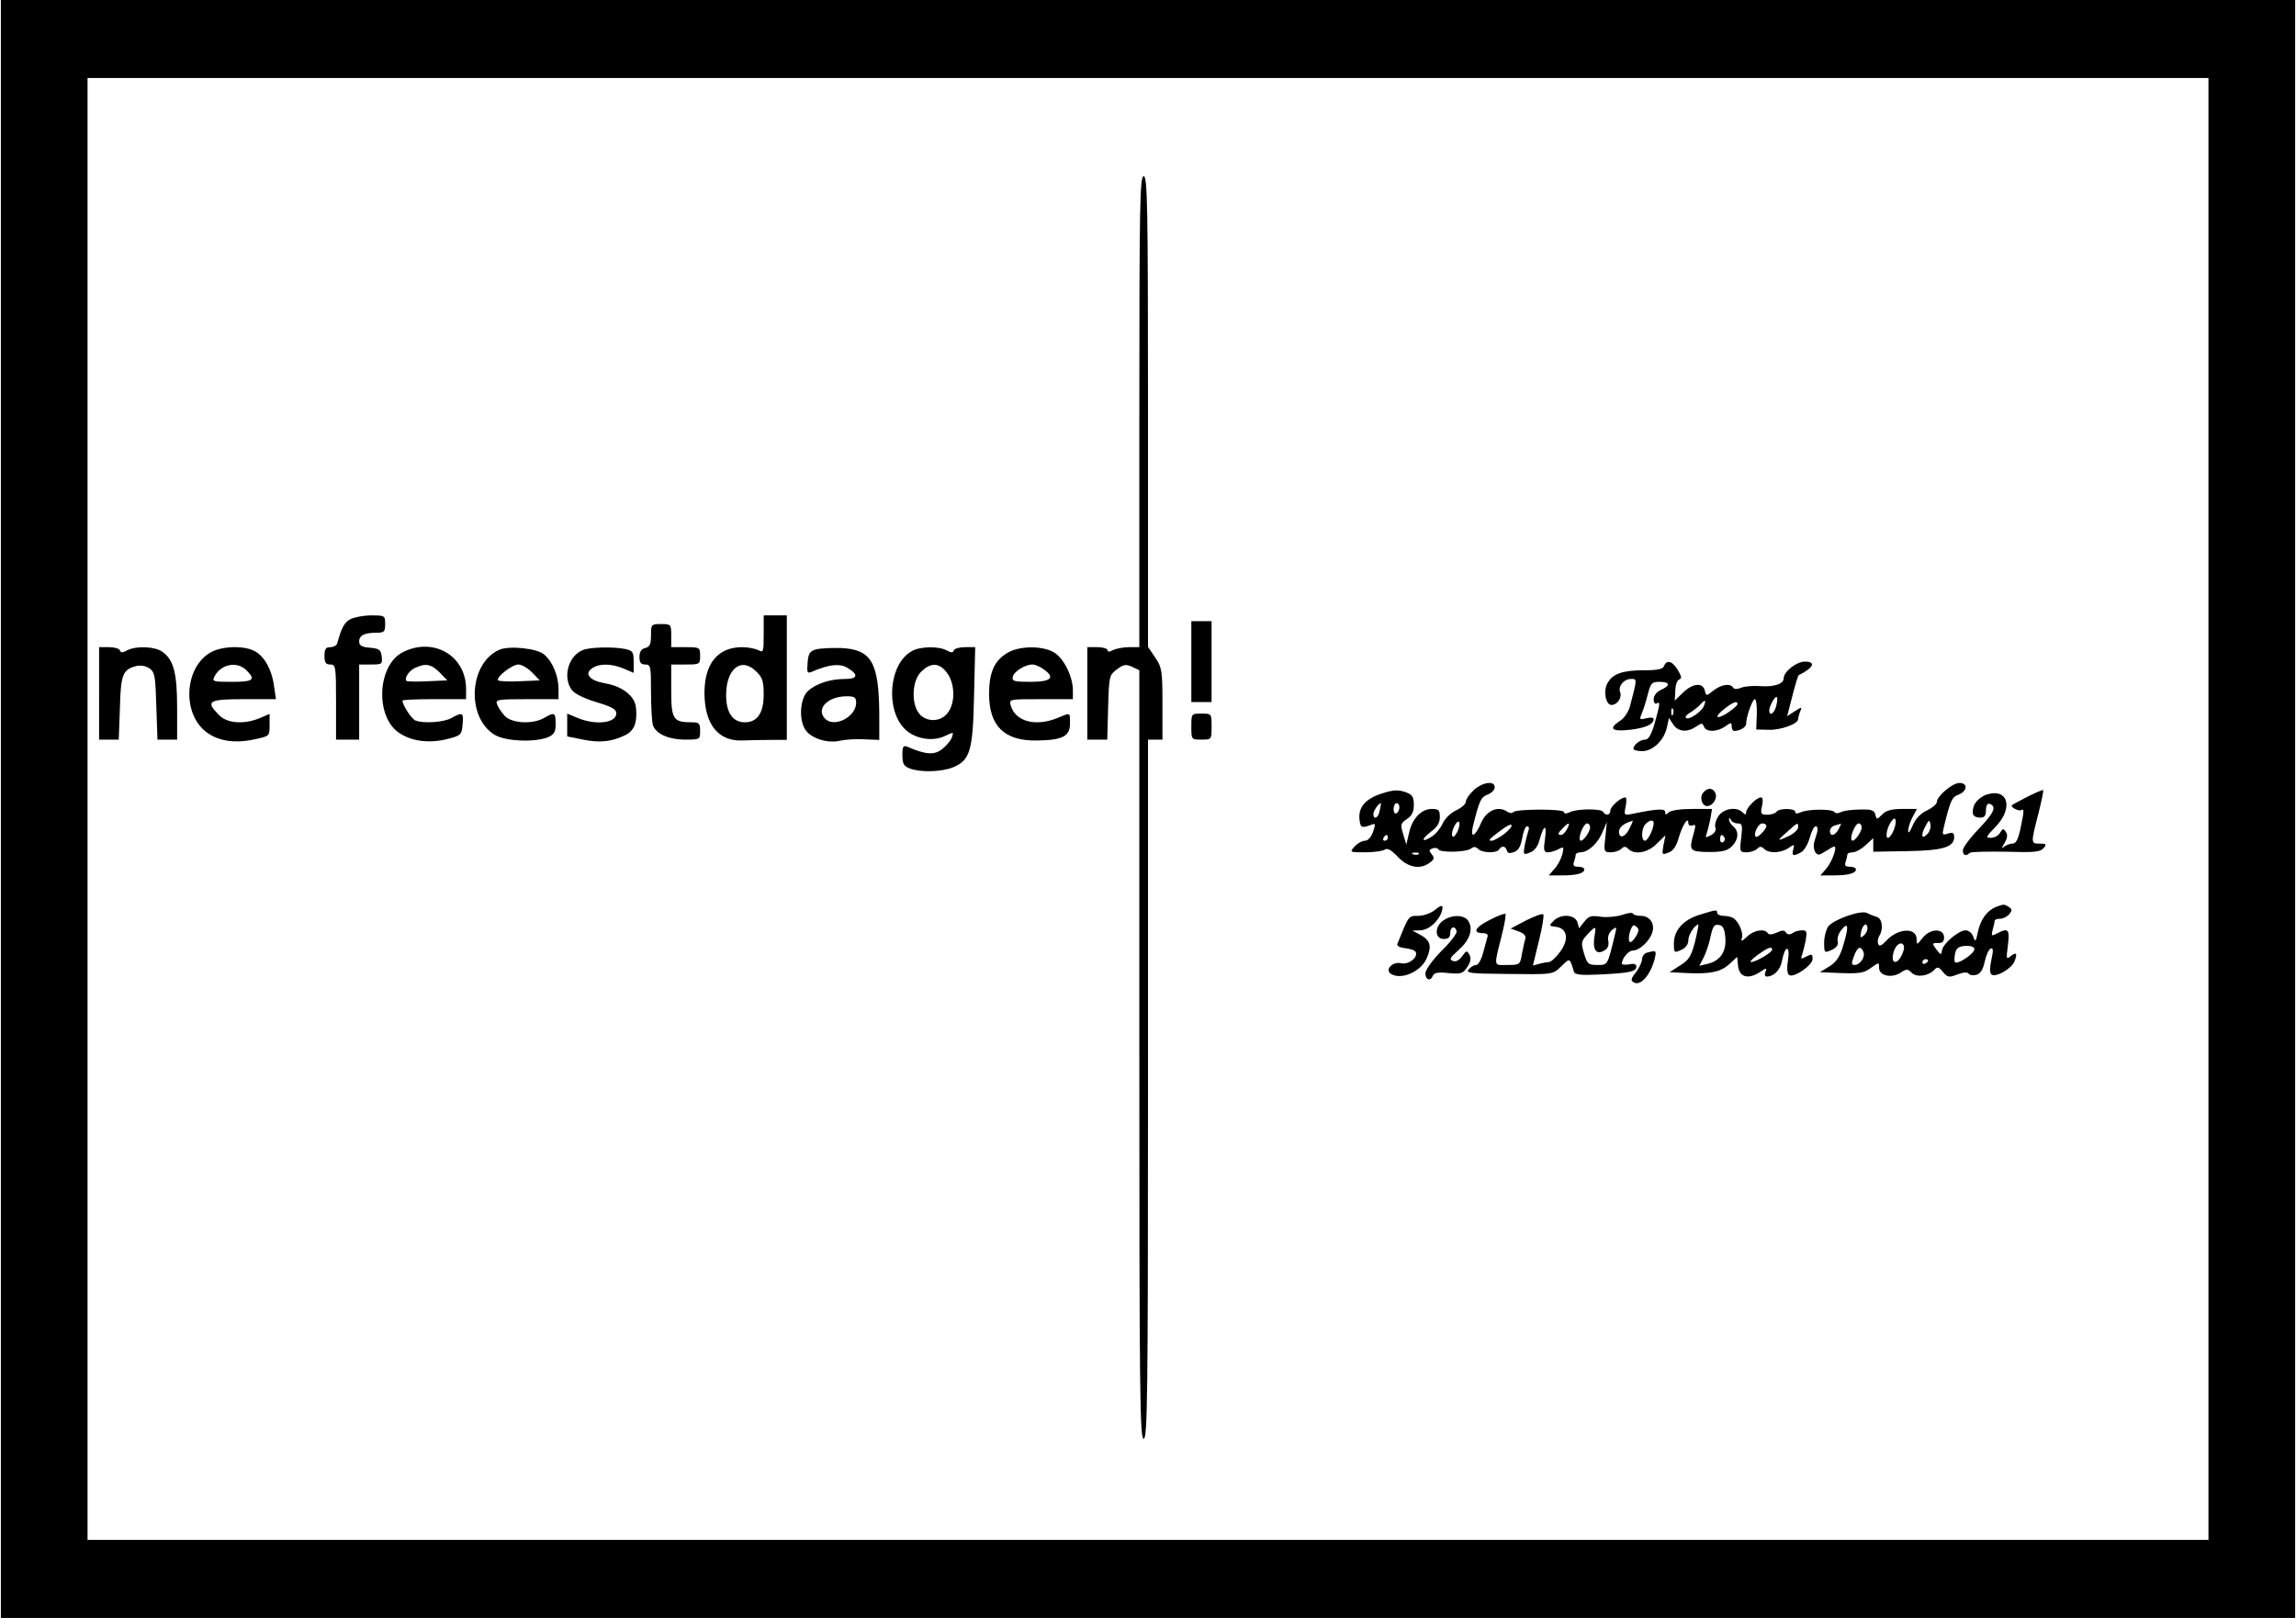 <?xml version="1.0" encoding="UTF-8" standalone="yes"?>
<svg version="1.0" xmlns="http://www.w3.org/2000/svg" width="210mm" height="148mm" viewBox="0 0 794 560" preserveAspectRatio="xMidYMid meet">
  <g transform="translate(0,560) scale(0.1,-0.1)" fill="#000000" stroke="none">
    <path d="M0 2800 l0 -2800 3970 0 3970 0 0 2800 0 2800 -3970 0 -3970 0 0
-2800z m7640 0 l0 -2530 -3670 0 -3670 0 0 2530 0 2530 3670 0 3670 0 0 -2530z"/>
    <path d="M3940 4175 l0 -815 -36 0 c-19 0 -44 -5 -55 -10 -13 -7 -19 -7 -19 0
0 5 -16 10 -35 10 l-35 0 0 -160 0 -160 35 0 34 0 3 111 c3 109 4 112 30 132
23 17 31 19 53 9 l25 -12 0 -1330 c0 -1176 2 -1330 15 -1330 13 0 15 141 15
1210 l0 1210 25 0 25 0 0 124 c0 115 -2 126 -25 160 l-25 37 0 814 c0 718 -2
815 -15 815 -13 0 -15 -97 -15 -815z"/>
    <path d="M1210 3457 c-21 -11 -31 -29 -46 -84 -2 -7 -13 -13 -24 -13 -16 0
-20 -7 -20 -30 0 -23 4 -30 20 -30 19 0 20 -7 20 -130 l0 -130 40 0 40 0 0
130 0 130 41 0 c38 0 40 1 37 28 -3 23 -8 27 -40 30 -29 2 -38 8 -38 22 0 21
19 30 61 30 26 0 29 4 29 30 0 29 -1 30 -47 30 -27 0 -59 -6 -73 -13z"/>
    <path d="M2640 3405 c0 -62 -1 -65 -19 -55 -11 5 -36 10 -55 10 -85 0 -131
-56 -131 -160 1 -107 47 -165 129 -163 23 1 67 2 99 2 l57 0 0 216 0 215 -40
0 -40 0 0 -65z m-25 -130 c21 -20 25 -34 25 -80 0 -62 -22 -95 -65 -95 -42 0
-65 33 -65 94 0 92 53 134 105 81z"/>
    <path d="M4120 3310 l0 -140 35 0 35 0 0 140 0 140 -35 0 -35 0 0 -140z"/>
    <path d="M2250 3401 c0 -30 -4 -40 -20 -44 -14 -3 -20 -14 -20 -31 0 -19 5
-26 20 -26 19 0 20 -7 20 -92 0 -51 3 -103 6 -116 9 -31 53 -52 114 -52 49 0
50 1 50 30 0 27 -3 30 -31 30 -62 0 -69 11 -69 110 l0 90 50 0 c49 0 50 1 50
30 0 29 -1 30 -50 30 l-50 0 0 40 c0 39 -1 40 -35 40 -34 0 -35 -1 -35 -39z"/>
    <path d="M340 3200 l0 -160 34 0 34 0 4 110 c3 117 10 133 58 145 15 3 33 0
45 -9 18 -13 20 -28 23 -130 l4 -116 34 0 34 0 0 110 c0 121 -12 166 -51 194
-27 19 -91 21 -122 5 -16 -9 -22 -9 -25 0 -2 6 -19 11 -38 11 l-34 0 0 -160z"/>
    <path d="M723 3340 c-85 -51 -96 -201 -19 -268 41 -36 102 -47 174 -31 52 11
52 11 52 49 l0 39 -35 -15 c-54 -22 -112 -18 -140 11 -48 48 -37 55 86 55
l111 0 -7 48 c-8 57 -36 105 -70 120 -40 19 -116 15 -152 -8z m127 -60 c33
-33 24 -40 -50 -40 -67 0 -70 1 -60 20 23 42 78 52 110 20z"/>
    <path d="M1392 3343 c-91 -45 -98 -229 -10 -282 44 -28 103 -34 163 -19 48 12
50 15 53 51 4 41 -1 43 -38 22 -26 -15 -96 -20 -125 -9 -14 6 -45 53 -45 69 0
3 50 5 110 5 l110 0 0 35 c0 115 -112 181 -218 128z m126 -70 l27 -28 -69 -3
c-37 -2 -70 -1 -72 1 -9 9 8 35 29 45 36 17 56 14 85 -15z"/>
    <path d="M1725 3351 c-106 -47 -115 -236 -15 -295 38 -22 136 -26 183 -8 22
10 27 18 27 47 0 39 -4 41 -40 20 -40 -23 -113 -19 -137 8 -11 12 -23 30 -26
40 -6 15 3 17 103 17 l110 0 0 35 c0 44 -20 94 -49 119 -24 22 -121 32 -156
17z m113 -78 l27 -28 -69 -3 c-37 -2 -71 0 -75 3 -9 10 48 55 70 55 11 0 32
-12 47 -27z"/>
    <path d="M2014 3350 c-50 -20 -70 -93 -39 -137 10 -14 42 -30 85 -43 54 -16
70 -25 70 -39 0 -34 -71 -42 -134 -16 l-36 15 0 -39 0 -40 55 -11 c58 -12 101
-7 147 16 31 16 41 44 36 95 -4 40 -47 74 -108 84 -51 9 -72 32 -45 51 24 18
67 18 110 0 l35 -15 0 38 c0 35 -3 39 -31 45 -43 8 -120 6 -145 -4z"/>
    <path d="M2820 3352 c-20 -6 -26 -15 -28 -46 -3 -34 -1 -38 15 -31 58 25 94
29 120 15 42 -24 40 -40 -4 -40 -53 0 -102 -16 -130 -42 -28 -26 -32 -101 -8
-135 20 -29 77 -47 118 -37 17 4 56 7 85 5 l52 -2 0 88 c-1 181 -27 225 -132
230 -35 1 -74 -1 -88 -5z m140 -184 c0 -51 -80 -90 -110 -53 -28 34 13 75 78
75 26 0 32 -4 32 -22z"/>
    <path d="M3152 3346 c-79 -44 -92 -204 -22 -271 35 -33 96 -43 138 -22 30 14
30 14 23 -6 -5 -12 -20 -30 -35 -41 -26 -20 -56 -18 -118 9 -15 6 -18 2 -18
-29 0 -30 5 -38 26 -46 37 -14 109 -12 149 4 60 25 69 58 73 249 l4 167 -35 0
c-20 0 -37 -5 -39 -11 -3 -9 -9 -9 -25 0 -28 15 -92 14 -121 -3z m116 -67 c37
-39 38 -122 1 -155 -26 -24 -69 -21 -91 6 -28 35 -25 114 7 145 30 30 58 32
83 4z"/>
    <path d="M3483 3340 c-45 -27 -63 -68 -63 -142 0 -111 53 -163 165 -161 88 1
115 14 115 58 0 41 3 39 -43 20 -75 -31 -146 -13 -162 43 -6 22 -6 22 104 22
l111 0 0 33 c-1 49 -34 113 -69 131 -42 22 -119 20 -158 -4z m125 -56 c42 -29
28 -44 -44 -44 -57 0 -65 2 -62 17 3 18 42 43 68 43 9 0 26 -7 38 -16z"/>
    <path d="M5756 3295 c-4 -11 -22 -15 -70 -15 -74 0 -108 -12 -126 -45 -15 -27
-6 -75 14 -75 20 0 37 25 30 44 -8 21 13 46 38 46 21 0 21 1 -3 -91 -5 -21
-20 -44 -34 -53 -43 -28 -31 -39 32 -32 55 6 83 19 83 37 0 5 -11 7 -25 3 -24
-6 -25 -5 -16 17 6 13 15 43 21 67 10 38 14 42 40 42 37 0 39 -13 5 -28 -15
-7 -25 -20 -25 -32 0 -12 5 -18 10 -15 13 8 13 1 -6 -67 -12 -41 -22 -58 -33
-58 -18 0 -41 -18 -41 -32 0 -4 14 -8 30 -8 37 0 76 37 86 83 l7 32 15 -23
c17 -25 48 -28 79 -7 19 13 22 13 27 0 7 -20 46 -19 74 1 20 14 22 14 22 0 0
-9 4 -16 9 -16 19 0 41 13 41 24 0 25 22 86 30 86 5 0 8 -24 7 -52 l-2 -53 45
-1 c42 -1 100 21 100 37 0 4 3 16 7 26 7 17 6 17 -19 1 l-26 -17 18 70 c10 39
20 72 22 72 52 26 61 47 21 47 -29 0 -73 -35 -73 -58 0 -19 -32 -30 -79 -27
-24 2 -54 0 -67 -5 -14 -6 -26 -6 -29 0 -10 16 -41 11 -68 -10 -25 -20 -25
-20 -30 0 -7 29 -43 25 -76 -8 l-28 -27 2 34 c0 19 6 36 13 39 9 3 9 9 0 25
-19 37 -42 47 -52 22z m388 -139 c-6 -25 -24 -37 -24 -15 0 15 21 52 26 46 3
-3 2 -16 -2 -31z m-250 1 c-7 -20 -53 -51 -62 -42 -4 4 2 11 12 17 10 6 26 18
35 27 19 21 24 20 15 -2z m116 6 c0 -5 -16 -18 -35 -31 -41 -26 -47 -13 -7 17
29 22 42 26 42 14z m-223 -35 c-3 -8 -6 -5 -6 6 -1 11 2 17 5 13 3 -3 4 -12 1
-19z"/>
    <path d="M4120 3085 c0 -45 0 -45 35 -45 35 0 35 0 35 45 0 45 0 45 -35 45
-35 0 -35 0 -35 -45z"/>
    <path d="M5097 2865 c-15 -14 -27 -32 -27 -40 0 -8 -15 -21 -34 -30 -19 -9
-39 -29 -46 -45 -7 -16 -23 -36 -37 -45 -36 -24 -40 -11 -4 16 22 16 31 31 31
51 0 24 -4 28 -28 28 -37 0 -69 -35 -79 -85 l-9 -38 -11 36 c-10 33 -9 37 13
52 17 11 24 25 24 49 0 29 -5 36 -31 45 -24 8 -42 7 -81 -6 -56 -18 -81 -48
-76 -90 3 -28 8 -30 40 -18 16 6 16 4 7 -24 -7 -19 -18 -31 -28 -31 -10 0 -26
-9 -36 -20 -18 -20 -17 -20 36 -20 30 0 60 4 68 9 10 7 23 -1 46 -25 35 -37
77 -45 110 -20 16 11 17 17 7 29 -10 12 -10 16 2 20 9 4 18 2 21 -3 7 -12 97
-10 113 3 9 7 16 7 24 -1 15 -15 65 -16 73 -2 9 14 23 12 27 -4 2 -9 9 -11 25
-5 15 5 23 20 28 48 4 23 11 41 17 41 6 0 8 -6 5 -14 -3 -8 -9 -31 -13 -50 -6
-35 -5 -36 17 -27 16 5 28 21 34 44 15 54 26 56 19 4 -6 -40 -4 -47 10 -47 10
0 26 5 37 11 18 9 19 8 13 -18 -4 -15 -16 -38 -27 -50 l-20 -23 45 0 c51 0 78
7 78 21 0 5 -9 9 -21 9 -15 0 -19 4 -15 16 3 9 6 20 6 25 0 5 8 9 18 9 26 1
59 31 75 70 l15 35 -5 -52 c-6 -51 -5 -53 19 -53 13 0 29 5 36 12 9 9 15 9 24
0 22 -22 68 -14 99 18 l30 29 -7 -34 c-6 -34 -5 -35 17 -26 16 5 28 22 36 52
13 44 33 75 33 50 0 -7 6 -11 14 -8 12 5 12 0 5 -26 -18 -62 -15 -65 52 -66
46 0 64 4 80 20 23 23 25 52 4 69 -8 7 -15 18 -14 24 0 7 2 6 6 -1 2 -7 13
-13 23 -13 17 0 18 -6 13 -50 -6 -48 -5 -50 19 -50 13 0 29 5 36 12 9 9 15 9
24 0 17 -17 59 -15 85 3 20 14 21 13 16 -5 -6 -23 0 -25 27 -10 11 6 24 28 30
50 6 22 15 40 21 40 6 0 8 -9 5 -20 -3 -11 -8 -28 -11 -37 -2 -10 -1 -24 4
-32 8 -12 13 -12 35 2 14 9 28 17 31 17 12 0 -9 -56 -28 -77 l-20 -23 45 0
c51 0 78 7 78 21 0 5 -9 9 -21 9 -15 0 -19 4 -15 16 3 9 6 20 6 25 0 5 8 9 19
9 10 0 30 11 45 25 l26 24 0 -24 0 -23 118 2 c124 2 162 14 162 49 0 14 -5 17
-21 12 -20 -7 -21 -4 -15 21 23 94 28 105 52 114 30 12 32 40 2 40 -24 0 -78
-46 -78 -66 0 -7 -15 -20 -34 -29 -23 -11 -40 -29 -50 -53 -8 -20 -15 -29 -15
-19 -1 10 6 31 14 47 l16 30 -51 0 c-36 0 -55 -5 -69 -19 -19 -19 -19 -19 -24
0 -4 15 -14 18 -53 17 -27 0 -57 -4 -66 -9 -10 -5 -19 -5 -22 0 -8 12 -95 11
-118 -1 -12 -5 -18 -5 -18 2 0 13 -57 13 -65 0 -3 -5 -18 -10 -31 -10 -23 0
-25 3 -19 30 4 19 3 30 -4 30 -15 0 -51 -37 -51 -52 0 -9 -3 -9 -12 0 -21 21
-66 14 -84 -13 -9 -14 -14 -32 -10 -40 3 -9 -3 -19 -16 -26 -18 -9 -20 -9 -15
4 3 9 9 32 13 51 l6 36 -69 0 c-40 0 -74 -5 -81 -12 -9 -9 -12 -9 -12 1 0 13
-26 12 -109 -5 -34 -7 -34 -7 -28 25 4 17 3 31 -1 31 -16 0 -52 -32 -52 -46 0
-16 -16 -19 -25 -4 -7 12 -94 11 -117 -2 -11 -5 -18 -5 -18 1 0 12 -169 11
-176 0 -3 -5 -13 -4 -23 3 -32 20 -71 1 -89 -42 -19 -45 -37 -54 -28 -12 23
92 28 103 52 112 13 5 24 16 24 25 0 24 -42 18 -73 -10z m-325 -70 c-4 -26
-22 -35 -22 -12 0 10 18 37 26 37 1 0 -1 -11 -4 -25z m68 11 c0 -8 -4 -18 -10
-21 -5 -3 -10 3 -10 14 0 12 5 21 10 21 6 0 10 -6 10 -14z m1711 -79 c-6 -15
-15 -27 -20 -27 -11 0 -3 39 13 59 14 19 19 -1 7 -32z m-1512 -9 c-7 -13 -14
-18 -16 -11 -3 7 1 22 8 35 7 13 14 18 16 11 3 -7 -1 -22 -8 -35z m599 18
c-14 -33 -38 -42 -38 -15 0 16 18 30 47 38 2 1 -2 -10 -9 -23z m82 15 c0 -20
-20 -61 -30 -61 -14 0 -13 43 2 58 14 14 28 16 28 3z m946 -39 c-20 -20 -22
-1 -4 31 11 20 12 21 16 3 2 -10 -3 -26 -12 -34z m-1461 3 c-17 -13 -37 -24
-44 -25 -16 0 -13 4 33 38 39 30 48 18 11 -13z m215 15 c-6 -11 -15 -20 -20
-20 -14 0 -12 6 6 24 21 22 27 20 14 -4z m80 7 c0 -18 -27 -53 -34 -46 -9 9
11 59 24 59 5 0 10 -6 10 -13z m610 4 c0 -12 -31 -43 -37 -37 -9 9 9 46 23 46
8 0 14 -4 14 -9z m110 -4 c0 -8 -12 -20 -27 -28 -47 -23 -49 -21 -13 10 39 35
40 36 40 18z m140 -7 c-12 -23 -30 -27 -30 -6 0 8 8 17 18 19 9 3 18 5 20 6 1
0 -2 -8 -8 -19z m80 7 c0 -18 -27 -53 -34 -46 -9 9 11 59 24 59 5 0 10 -6 10
-13z m-1640 -37 c0 -5 -5 -10 -11 -10 -5 0 -7 5 -4 10 3 6 8 10 11 10 2 0 4
-4 4 -10z m1165 1 c3 -5 1 -12 -5 -16 -5 -3 -10 1 -10 9 0 18 6 21 15 7z
m-1058 -57 c-3 -3 -12 -4 -19 -1 -8 3 -5 6 6 6 11 1 17 -2 13 -5z"/>
    <path d="M5891 2856 c-13 -16 -4 -46 14 -46 19 0 36 25 29 44 -8 20 -28 21
-43 2z"/>
    <path d="M7015 2843 c-27 -14 -52 -27 -55 -30 -7 -6 23 -22 32 -17 11 7 10 -5
-3 -66 -8 -36 -15 -50 -28 -50 -9 0 -23 -6 -30 -12 -8 -8 -7 -3 2 12 11 18 13
30 6 40 -8 13 -11 13 -20 -2 -5 -10 -20 -18 -32 -18 -19 0 -17 4 16 38 64 66
43 137 -33 111 -18 -7 -35 -22 -41 -36 -11 -30 -4 -43 22 -43 14 0 19 7 19 26
0 15 5 24 12 22 26 -9 17 -30 -36 -86 -31 -32 -56 -66 -56 -75 0 -18 11 -22
24 -9 4 4 60 5 125 4 98 -3 119 -1 130 12 12 14 10 16 -13 16 -31 0 -31 1 -5
102 11 44 19 82 17 83 -2 2 -25 -8 -53 -22z"/>
    <path d="M4961 2449 c-13 -10 -38 -19 -56 -19 -34 0 -32 2 -72 -97 -3 -7 8
-13 28 -15 18 -2 34 -8 36 -14 7 -20 -27 -44 -51 -38 -29 7 -58 -22 -35 -37
36 -22 104 8 124 55 18 42 12 62 -24 81 l-26 14 27 1 c28 0 63 30 74 63 8 26
2 28 -25 6z"/>
    <path d="M6905 2461 c-32 -13 -54 -44 -63 -87 -7 -34 -9 -36 -16 -16 -4 12
-16 22 -26 22 -24 0 -78 -45 -82 -69 -3 -18 -4 -17 -20 3 -15 21 -15 22 5 22
16 -1 22 5 22 19 0 33 -48 32 -74 -1 -20 -25 -21 -26 -21 -5 0 42 -64 39 -105
-5 -17 -18 -24 -21 -28 -11 -3 8 -1 20 4 28 15 24 10 59 -8 65 -10 3 -25 9
-35 14 -20 11 -115 -22 -134 -47 -7 -10 -14 -35 -14 -55 0 -37 1 -37 26 -26
17 8 24 18 21 30 -3 10 3 28 14 41 23 28 25 10 4 -59 -11 -36 -23 -54 -47 -69
l-33 -20 74 -3 c63 -2 79 0 103 18 28 20 28 20 28 0 0 -27 43 -37 74 -17 21
14 25 14 39 0 17 -17 58 -12 79 11 10 11 15 9 29 -8 16 -19 21 -20 50 -9 20 8
35 9 39 3 3 -5 15 -7 27 -4 14 4 23 18 29 47 5 22 14 42 21 44 8 3 9 -7 2 -38
-6 -26 -6 -46 -1 -51 14 -14 71 19 81 45 11 28 6 33 -14 17 -15 -12 -15 -8 -9
38 7 56 1 62 -38 41 -19 -10 -20 -9 -15 12 4 13 7 27 7 32 0 4 8 7 19 7 10 0
24 7 32 16 10 13 10 17 -2 25 -16 10 -18 10 -44 0z m-445 -75 c0 -7 -6 -19
-14 -25 -11 -9 -12 -6 -8 14 5 26 22 35 22 11z m118 -93 c-14 -30 -35 -30 -30
1 4 28 23 49 35 37 6 -6 4 -20 -5 -38z m252 22 c0 -17 -64 -58 -68 -44 -2 5
-1 20 2 32 4 16 13 22 36 23 18 1 30 -4 30 -11z m-384 -10 c7 -18 -12 -45 -31
-45 -11 0 -11 6 -2 30 12 33 24 38 33 15z m224 -29 c0 -3 -4 -8 -10 -11 -5 -3
-10 -1 -10 4 0 6 5 11 10 11 6 0 10 -2 10 -4z"/>
    <path d="M5610 2433 c-19 -6 -52 -9 -74 -6 -33 5 -41 2 -56 -17 l-18 -23 -6
21 c-9 27 -57 30 -82 5 -17 -17 -17 -18 8 -21 40 -5 46 -45 13 -88 -14 -19
-31 -34 -38 -34 -7 0 -22 -3 -33 -6 l-22 -6 21 86 c12 47 18 88 15 91 -3 4
-30 -6 -60 -21 l-53 -28 28 -10 c17 -6 26 -15 23 -25 -3 -9 -8 -33 -12 -53 -6
-37 -7 -38 -50 -38 -50 0 -48 -11 -17 114 8 32 12 60 10 63 -3 2 -28 -7 -56
-22 -50 -25 -59 -45 -21 -45 11 0 18 -5 15 -12 -2 -7 -9 -32 -15 -55 -6 -24
-17 -43 -24 -43 -8 0 -19 -7 -26 -15 -11 -13 4 -15 126 -16 171 -2 163 -3 196
28 29 28 27 28 42 -20 3 -11 24 -13 88 -10 104 5 128 10 128 27 0 9 -8 12 -25
8 -14 -2 -25 -1 -25 2 0 19 23 46 38 46 24 0 60 35 68 65 8 31 -11 55 -41 55
-13 0 -25 3 -27 8 -1 4 -19 2 -38 -5z m57 -49 c4 -12 -23 -51 -30 -44 -9 9 5
61 16 57 6 -2 12 -8 14 -13z m-152 -26 c-7 -44 6 -64 32 -49 14 7 19 18 16 34
-3 14 2 29 13 38 16 13 17 12 10 -16 -26 -107 -24 -105 -61 -105 -31 0 -35 3
-46 40 -11 37 -10 42 11 65 30 32 32 32 25 -7z"/>
    <path d="M5880 2434 c-57 -17 -90 -54 -90 -99 0 -33 1 -34 25 -23 16 7 25 19
25 34 0 19 23 54 35 54 1 0 -4 -27 -12 -60 -13 -50 -21 -63 -52 -82 l-36 -23
60 -3 c81 -4 118 4 148 32 l26 24 3 -31 c4 -39 35 -48 75 -22 24 16 25 16 20
1 -4 -9 -2 -16 4 -16 25 0 47 22 53 54 10 54 29 57 21 3 -5 -29 -3 -47 4 -52
17 -10 81 34 81 56 0 17 -3 18 -22 8 -18 -9 -20 -9 -15 4 3 9 9 32 13 51 5 31
4 36 -12 36 -11 0 -26 -4 -34 -10 -9 -6 -17 -5 -22 2 -5 9 -13 9 -32 0 -16 -7
-28 -8 -31 -2 -11 17 -48 11 -72 -12 -17 -16 -22 -18 -18 -6 7 17 -10 58 -29
70 -6 4 -21 8 -33 8 -13 0 -23 5 -23 10 0 12 -3 12 -60 -6z m88 -80 c4 -48
-18 -80 -61 -90 l-29 -7 15 29 c8 16 18 45 22 64 10 46 14 52 33 48 12 -2 18
-15 20 -44z m162 -41 c0 -10 -57 -43 -73 -43 -6 0 4 11 23 25 35 25 50 31 50
18z"/>
    <path d="M4992 2414 c-31 -21 -30 -64 1 -64 17 0 23 6 23 20 -1 22 17 28 22 7
2 -8 -22 -39 -53 -69 -32 -33 -55 -65 -55 -77 0 -23 18 -29 26 -8 4 10 19 13
53 9 44 -4 51 -2 66 21 12 18 14 31 7 43 -8 15 -11 14 -25 -6 -10 -14 -22 -20
-32 -16 -13 5 -10 11 18 36 39 34 53 71 37 100 -13 24 -56 26 -88 4z"/>
    <path d="M5698 2303 c-10 -2 -18 -13 -18 -22 0 -10 -10 -31 -21 -46 -18 -22
-19 -29 -8 -35 23 -15 59 26 73 83 6 27 5 28 -26 20z"/>
  </g>
</svg>
